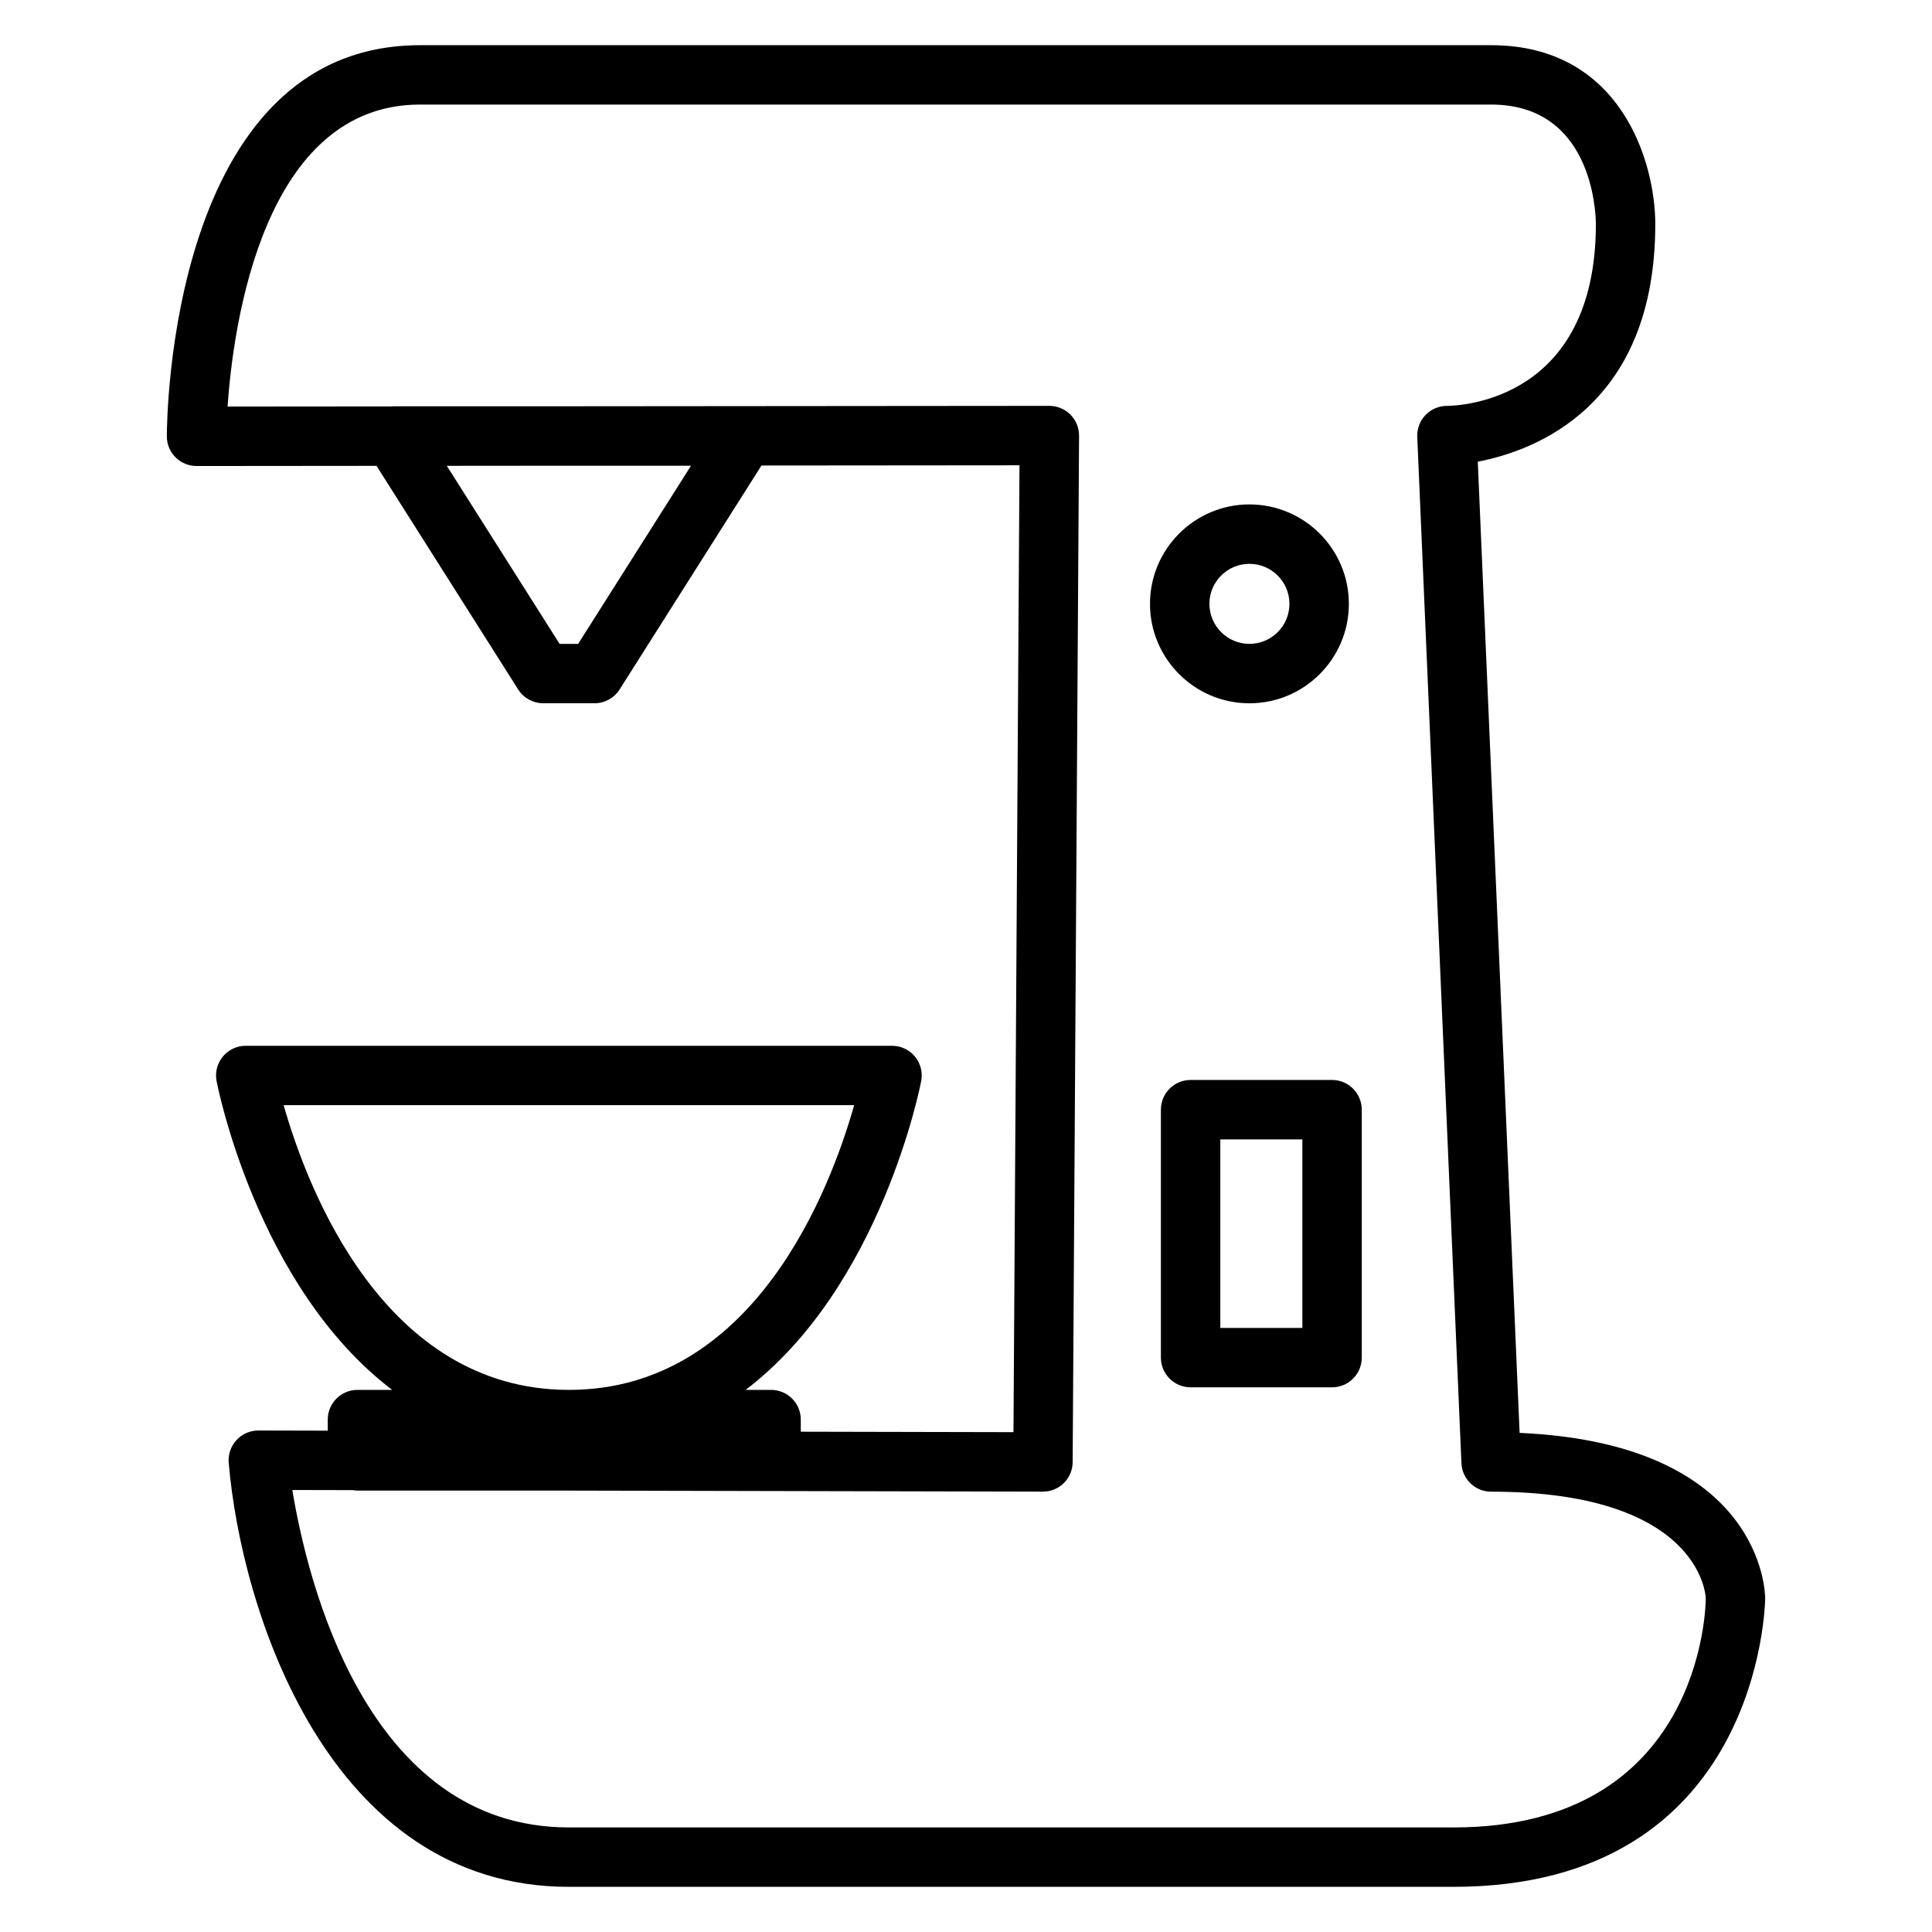 <?xml version="1.0" encoding="UTF-8"?>
<!-- The Best Svg Icon site in the world: iconSvg.co, Visit us! https://iconsvg.co -->
<svg fill="#000000" width="800px" height="800px" version="1.1" viewBox="144 144 512 512" xmlns="http://www.w3.org/2000/svg">
 <g>
  <path d="m546.71 523.73-11.082-257.38c15.375-2.949 47.039-14.867 47.039-62.98 0-16.395-9.09-47.391-43.5-47.391h-283.85c-66.348-0.012-67.105 99.422-67.105 103.65 0 2.09 0.828 4.094 2.305 5.566 1.477 1.477 3.481 2.305 5.566 2.305h0.004l47.695-0.043 37.539 59.262c1.441 2.277 3.957 3.656 6.656 3.656h13.566c2.699 0 5.207-1.379 6.656-3.656l37.598-59.352 68.375-0.059-1.594 256.23-56.363-0.121v-3.211c0-4.344-3.527-7.871-7.871-7.871h-6.75c36.062-27.43 46.414-81.188 46.543-81.906 0.418-2.297-0.199-4.664-1.695-6.453-1.496-1.801-3.711-2.832-6.047-2.832h-171.27c-2.336 0-4.551 1.035-6.047 2.832-1.496 1.793-2.113 4.156-1.695 6.453 0.133 0.723 10.48 54.48 46.543 81.906h-9.195c-4.344 0-7.871 3.527-7.871 7.871v2.934l-18.383-0.043h-0.016c-2.199 0-4.297 0.922-5.793 2.535-1.492 1.625-2.242 3.801-2.059 6 3.277 38.879 26.324 112.4 90.148 112.4h234.39c81.695 0 82.641-75.715 82.641-76.504-0.004-1.734-0.926-40.945-65.078-43.801zm-219.59-256.3-29.91 47.211h-4.906l-29.898-47.191 23.301-0.02zm-107.95 169.45h151.19c-6.219 22.004-26.391 75.457-75.598 75.457-49.074-0.004-69.34-53.449-75.594-75.457zm309.98 191.41h-234.39c-53.684 0-69.363-65.547-73.289-89.426l15.992 0.035c0.414 0.066 0.836 0.125 1.27 0.125h56.746l124.9 0.277h0.016c4.324 0 7.848-3.496 7.871-7.82l1.695-272c0.016-2.094-0.809-4.113-2.293-5.602-1.477-1.484-3.484-2.32-5.578-2.32h-0.004l-137.23 0.117h-36.762c-0.082 0-0.152 0.027-0.234 0.031l-43.555 0.035c1.5-21.574 9.406-80.031 51.02-80.031h283.84c26.758 0 27.73 28.434 27.758 31.645 0 46.457-35.465 48.168-39.469 48.207-2.144 0-4.203 0.875-5.684 2.426-1.484 1.547-2.277 3.637-2.184 5.785l11.707 272c0.184 4.215 3.648 7.535 7.867 7.535 55.188 0 56.848 27.246 56.887 28.234-0.012 2.481-1.113 60.75-66.895 60.75z"/>
  <path d="m497.01 430.2h-37.488c-4.344 0-7.871 3.527-7.871 7.871v65.711c0 4.344 3.527 7.871 7.871 7.871h37.488c4.344 0 7.871-3.527 7.871-7.871v-65.711c0-4.344-3.527-7.871-7.871-7.871zm-7.871 65.715h-21.742v-49.965h21.742z"/>
  <path d="m475.11 330.38c14.531 0 26.352-11.82 26.352-26.352s-11.824-26.352-26.352-26.352-26.352 11.82-26.352 26.352c-0.004 14.527 11.82 26.352 26.352 26.352zm0-36.957c5.848 0 10.605 4.754 10.605 10.605s-4.762 10.605-10.605 10.605c-5.848 0-10.605-4.762-10.605-10.605-0.008-5.848 4.754-10.605 10.605-10.605z"/>
 </g>
</svg>